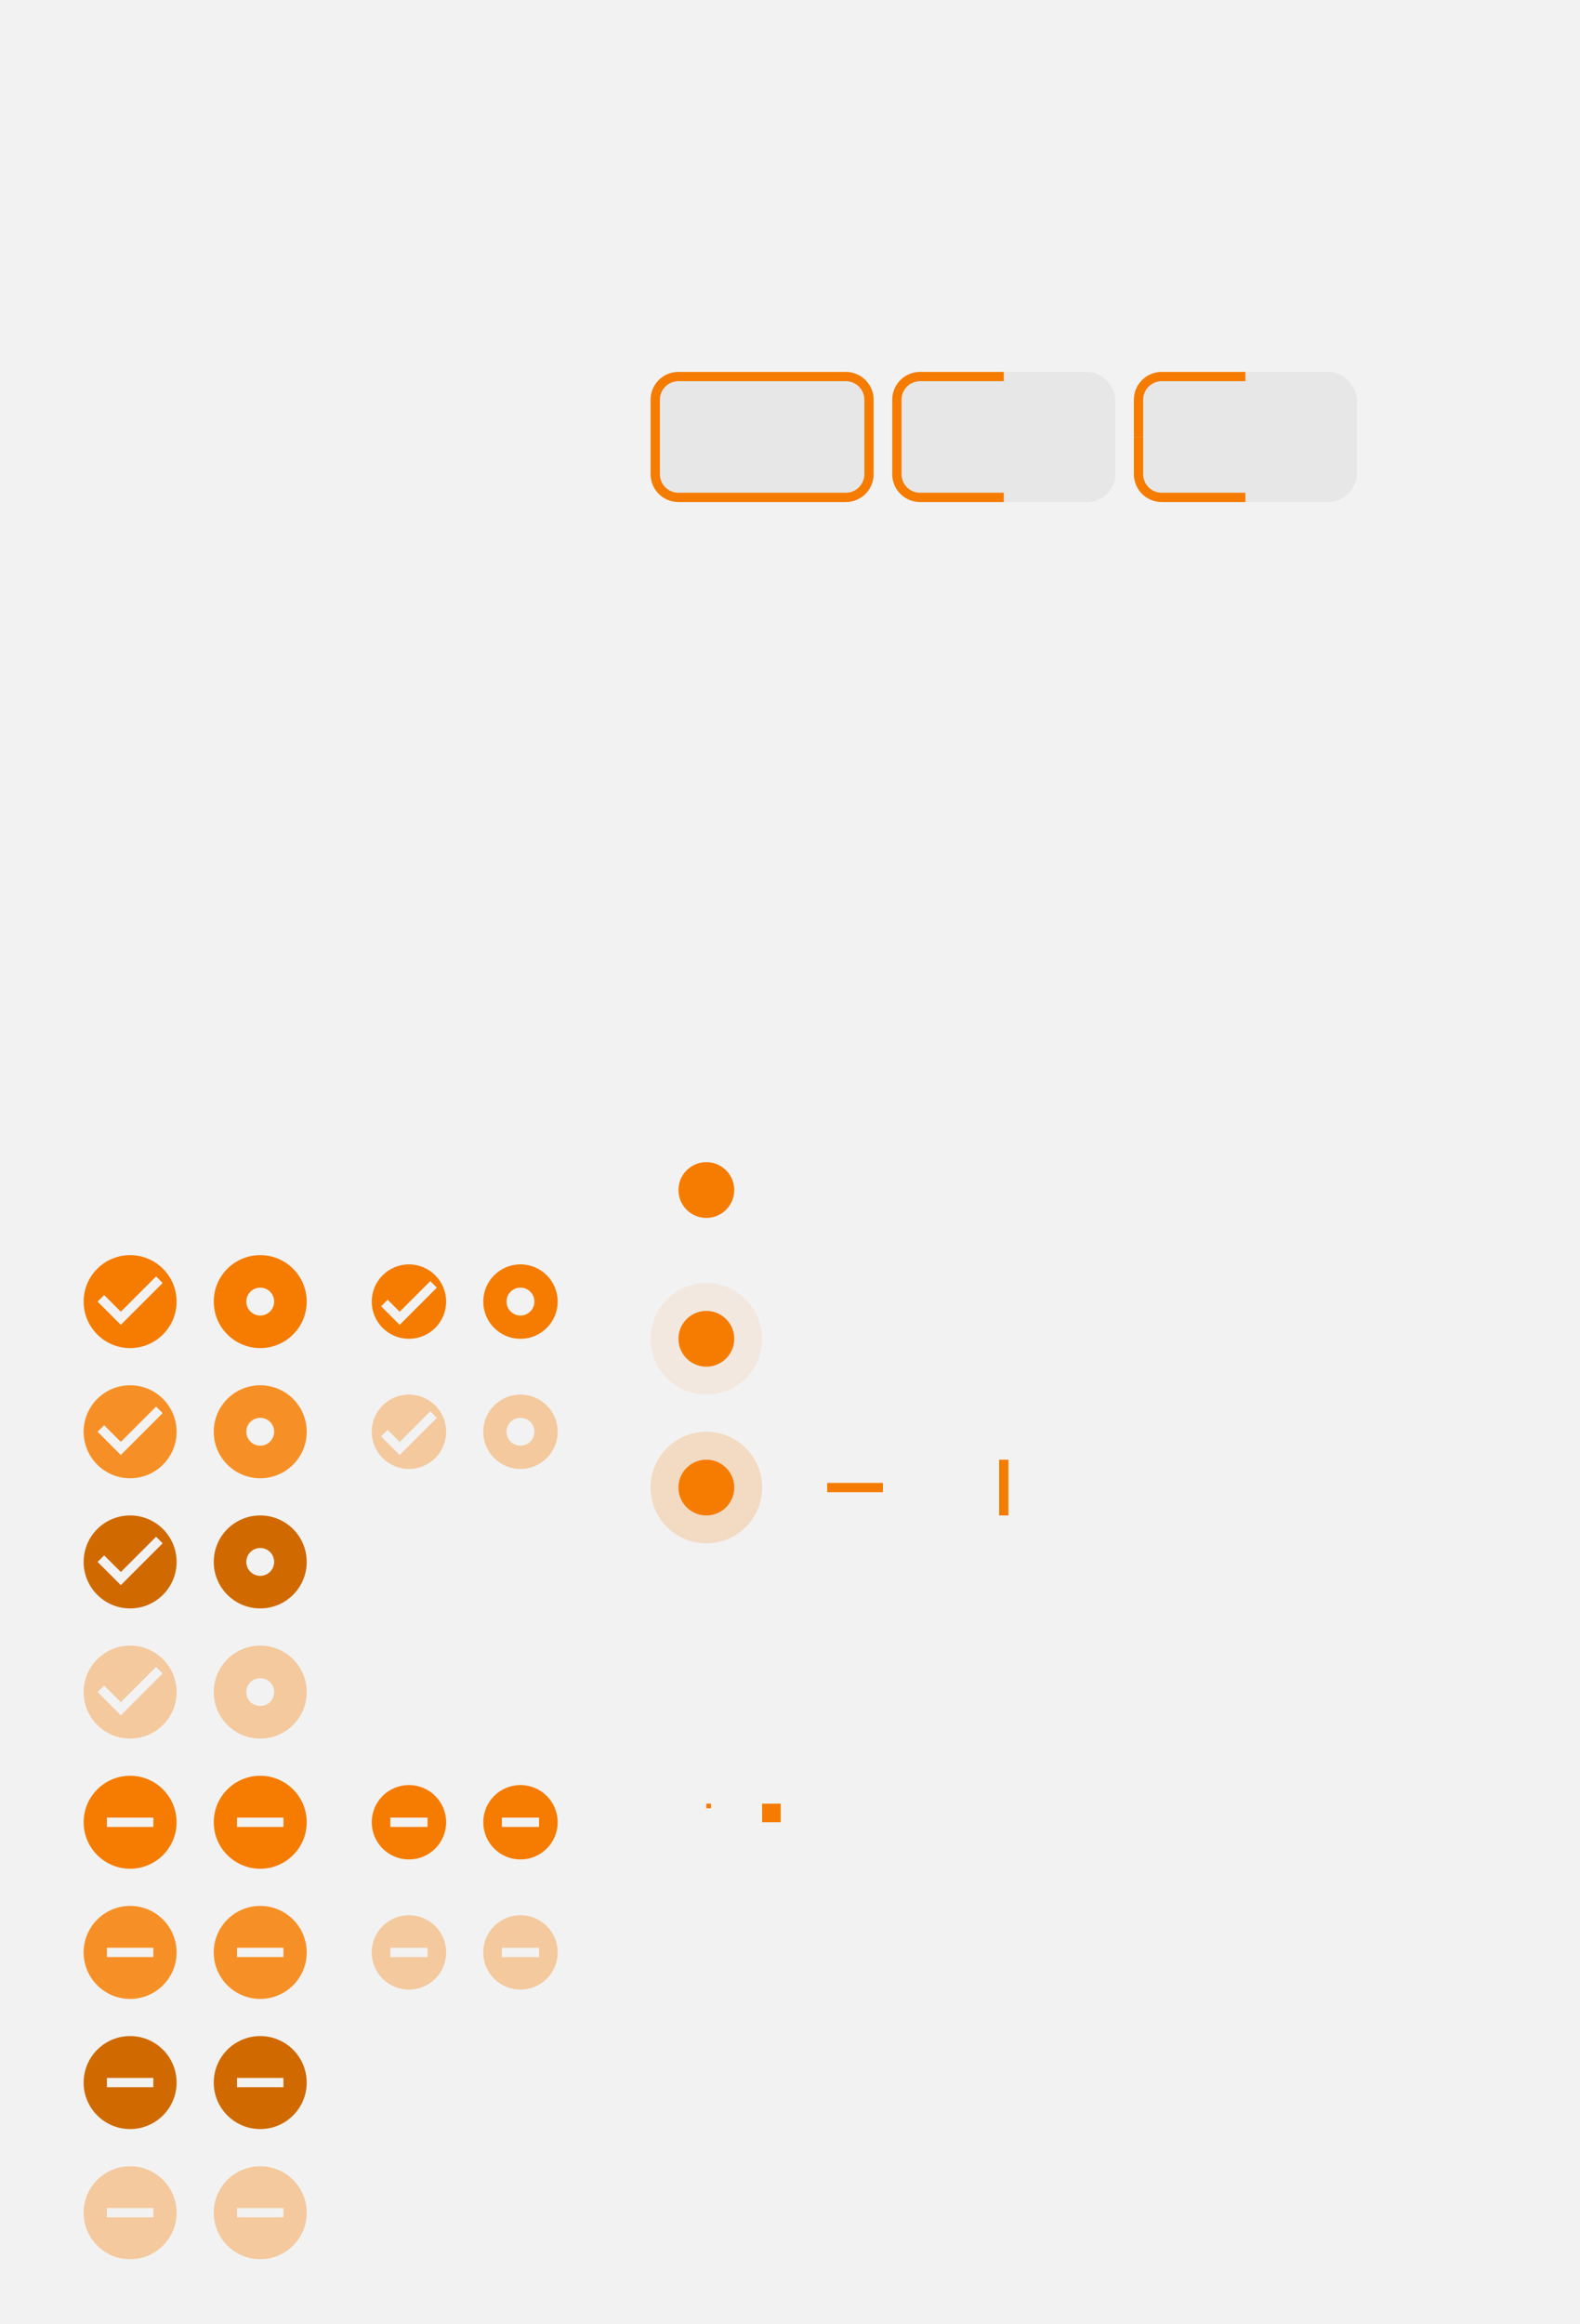 <?xml version="1.0" encoding="UTF-8" standalone="no"?>
<svg
   width="340"
   height="500"
   viewBox="0 0 340 500"
   version="1.1"
   id="svg715"
   sodipodi:docname="assets.svg"
   inkscape:version="1.1.1 (3bf5ae0d25, 2021-09-20, custom)"
   xmlns:inkscape="http://www.inkscape.org/namespaces/inkscape"
   xmlns:sodipodi="http://sodipodi.sourceforge.net/DTD/sodipodi-0.dtd"
   xmlns:xlink="http://www.w3.org/1999/xlink"
   xmlns="http://www.w3.org/2000/svg"
   xmlns:svg="http://www.w3.org/2000/svg"
   xmlns:rdf="http://www.w3.org/1999/02/22-rdf-syntax-ns#"
   xmlns:cc="http://creativecommons.org/ns#"
   xmlns:dc="http://purl.org/dc/elements/1.1/">
  <sodipodi:namedview
     showgrid="false"
     id="namedview4"
     inkscape:document-rotation="0"
     inkscape:zoom="0.52396614"
     inkscape:cx="-1.9085203"
     inkscape:cy="196.57759"
     inkscape:window-width="1440"
     inkscape:window-height="750"
     inkscape:window-x="0"
     inkscape:window-y="32"
     inkscape:window-maximized="1"
     inkscape:current-layer="layer1"
     pagecolor="#ffffff"
     bordercolor="#666666"
     borderopacity="1.0"
     inkscape:pageshadow="2"
     inkscape:pageopacity="0.0"
     inkscape:pagecheckerboard="0"
     inkscape:snap-bbox="true"
     inkscape:bbox-nodes="true"
     inkscape:snap-bbox-edge-midpoints="true"
     showguides="true"
     inkscape:guide-bbox="true"
     inkscape:snap-nodes="true">
    <inkscape:grid
       empspacing="4"
       id="grid2" />
  </sodipodi:namedview>
  <defs
     id="defs286">
    <linearGradient
       id="color-text">
      <stop
         offset="1"
         stop-color="#000000"
         stop-opacity="0.87"
         id="stop8" />
    </linearGradient>
    <linearGradient
       id="color-text-disabled">
      <stop
         offset="1"
         stop-color="#000000"
         stop-opacity="0.38"
         id="stop11" />
    </linearGradient>
    <linearGradient
       id="color-text-secondary">
      <stop
         offset="1"
         stop-color="#000000"
         stop-opacity="0.6"
         id="stop14" />
    </linearGradient>
    <linearGradient
       id="color-text-secondary-disabled">
      <stop
         offset="1"
         stop-color="#000000"
         stop-opacity="0.26"
         id="stop17" />
    </linearGradient>
    <linearGradient
       id="color-track"
       x1="0"
       y1="0"
       x2="24"
       y2="0"
       gradientUnits="userSpaceOnUse">
      <stop
         offset="1"
         stop-color="#000000"
         stop-opacity="0.26"
         id="stop20" />
    </linearGradient>
    <linearGradient
       id="color-track-disabled"
       x1="0"
       y1="0"
       x2="24"
       y2="0"
       gradientUnits="userSpaceOnUse">
      <stop
         offset="1"
         stop-color="#000000"
         stop-opacity="0.12"
         id="stop23" />
    </linearGradient>
    <linearGradient
       id="color-divider">
      <stop
         offset="1"
         stop-color="#000000"
         stop-opacity="0.12"
         id="stop26" />
    </linearGradient>
    <linearGradient
       id="color-primary">
      <stop
         offset="1"
         stop-color="#F57C00"
         id="stop32" />
    </linearGradient>
    <linearGradient
       id="color-background">
      <stop
         offset="1"
         stop-color="#F2F2F2"
         id="stop35" />
    </linearGradient>
    <linearGradient
       id="color-base">
      <stop
         offset="1"
         stop-color="#FFFFFF"
         id="stop41" />
    </linearGradient>
    <linearGradient
       id="color-base-alt"
       x1="1"
       y1="0"
       x2="2"
       y2="0"
       gradientUnits="userSpaceOnUse">
      <stop
         offset="1"
         stop-color="#FAFAFA"
         id="stop44" />
    </linearGradient>
    <linearGradient
       id="color-frame">
      <stop
         offset="1"
         stop-color="#000000"
         stop-opacity="0.12"
         id="stop47" />
    </linearGradient>
    <rect
       id="icon-size"
       width="16"
       height="16"
       fill="none"
       x="0"
       y="0" />
    <g
       id="base-scale-horz-trough">
      <rect
         width="24"
         height="24"
         fill="none"
         id="rect203"
         x="0"
         y="0" />
      <rect
         x="6"
         y="11"
         width="12"
         height="2"
         id="rect205" />
    </g>
    <g
       id="base-scale-vert-trough">
      <use
         xlink:href="#base-scale-horz-trough"
         transform="rotate(90,12,12)"
         id="use208"
         x="0"
         y="0"
         width="100%"
         height="100%" />
    </g>
    <g
       id="base-scrollbar-horz-slider">
      <rect
         y="-1"
         width="17"
         height="17"
         fill="none"
         id="rect211"
         x="0" />
      <rect
         x="4"
         y="4"
         width="9"
         height="8"
         rx="4"
         id="rect213" />
    </g>
    <g
       id="base-scrollbar-horz-trough">
      <rect
         y="-1"
         width="1"
         height="2"
         fill="url(#color-base)"
         id="rect216"
         x="0" />
      <rect
         y="-1"
         width="1"
         height="1"
         fill="url(#color-divider)"
         id="rect218"
         x="0" />
    </g>
    <g
       id="base-scrollbar-vert-ltr-slider">
      <use
         xlink:href="#base-scrollbar-horz-slider"
         transform="rotate(-90,8.5,8.5)"
         id="use221"
         x="0"
         y="0"
         width="100%"
         height="100%" />
    </g>
    <g
       id="base-scrollbar-vert-ltr-trough">
      <use
         xlink:href="#base-scrollbar-horz-trough"
         transform="rotate(-90,0.5,0.5)"
         id="use224"
         x="0"
         y="0"
         width="100%"
         height="100%" />
    </g>
    <g
       id="base-scrollbar-vert-rtl-slider">
      <use
         xlink:href="#base-scrollbar-horz-slider"
         transform="rotate(90,8,8)"
         id="use227"
         x="0"
         y="0"
         width="100%"
         height="100%" />
    </g>
    <g
       id="base-scrollbar-vert-rtl-trough">
      <use
         xlink:href="#base-scrollbar-horz-trough"
         transform="rotate(90,0.5,0.5)"
         id="use230"
         x="0"
         y="0"
         width="100%"
         height="100%" />
    </g>
    <g
       id="base-handle-horz">
      <circle
         cx="2"
         cy="2"
         r="2"
         id="circle233" />
      <circle
         cx="8"
         cy="2"
         r="2"
         id="circle235" />
      <circle
         cx="14"
         cy="2"
         r="2"
         id="circle237" />
    </g>
    <g
       id="base-handle-vert">
      <use
         xlink:href="#base-handle-horz"
         transform="rotate(90,2,2)"
         id="use240"
         x="0"
         y="0"
         width="100%"
         height="100%" />
    </g>
    <path
       id="pan-path"
       d="M 13,6 8,11 3,6 Z" />
    <g
       id="base-pan-down">
      <use
         xlink:href="#icon-size"
         id="use244"
         x="0"
         y="0"
         width="100%"
         height="100%" />
      <use
         xlink:href="#pan-path"
         id="use246"
         x="0"
         y="0"
         width="100%"
         height="100%" />
    </g>
    <g
       id="base-pan-up">
      <use
         xlink:href="#icon-size"
         id="use249"
         x="0"
         y="0"
         width="100%"
         height="100%" />
      <use
         xlink:href="#pan-path"
         transform="rotate(180,8,8)"
         id="use251"
         x="0"
         y="0"
         width="100%"
         height="100%" />
    </g>
    <g
       id="base-pan-left">
      <use
         xlink:href="#icon-size"
         id="use254"
         x="0"
         y="0"
         width="100%"
         height="100%" />
      <use
         xlink:href="#pan-path"
         transform="rotate(90,8,8)"
         id="use256"
         x="0"
         y="0"
         width="100%"
         height="100%" />
    </g>
    <g
       id="base-pan-right">
      <use
         xlink:href="#icon-size"
         id="use259"
         x="0"
         y="0"
         width="100%"
         height="100%" />
      <use
         xlink:href="#pan-path"
         transform="rotate(-90,8,8)"
         id="use261"
         x="0"
         y="0"
         width="100%"
         height="100%" />
    </g>
    <g
       id="base-pan-left-semi">
      <use
         xlink:href="#icon-size"
         id="use264"
         x="0"
         y="0"
         width="100%"
         height="100%" />
      <use
         xlink:href="#pan-path"
         transform="rotate(45,8,8)"
         id="use266"
         x="0"
         y="0"
         width="100%"
         height="100%" />
    </g>
    <g
       id="base-pan-right-semi">
      <use
         xlink:href="#icon-size"
         id="use269"
         x="0"
         y="0"
         width="100%"
         height="100%" />
      <use
         xlink:href="#pan-path"
         transform="rotate(-45,8,8)"
         id="use271"
         x="0"
         y="0"
         width="100%"
         height="100%" />
    </g>
    <g
       id="base-treeview-ltr-button">
      <rect
         width="2"
         height="2"
         fill="url(#color-base)"
         fill-opacity="1"
         id="rect274"
         x="0"
         y="0" />
      <rect
         width="2"
         height="2"
         fill="url(#color-divider)"
         fill-opacity="1"
         id="rect276"
         x="0"
         y="0" />
      <rect
         width="1"
         height="1"
         fill="url(#color-base)"
         fill-opacity="1"
         id="rect278"
         x="0"
         y="0" />
      <rect
         width="1"
         height="1"
         id="rect280"
         x="0"
         y="0" />
    </g>
    <g
       id="base-treeview-rtl-button">
      <use
         xlink:href="#base-treeview-ltr-button"
         transform="scale(-1,1)"
         id="use283"
         x="0"
         y="0"
         width="100%"
         height="100%" />
    </g>
    <linearGradient
       inkscape:collect="always"
       xlink:href="#color-primary"
       id="linearGradient2364"
       x1="408"
       y1="58"
       x2="456"
       y2="58"
       gradientUnits="userSpaceOnUse" />
    <clipPath
       clipPathUnits="userSpaceOnUse"
       id="clipPath2990">
      <rect
         style="opacity:0.03;fill:#000000;stroke-width:2;stroke-linecap:round;stroke-linejoin:round;paint-order:stroke fill markers"
         id="rect2992"
         width="36"
         height="132"
         x="432"
         y="48"
         rx="0"
         ry="0" />
    </clipPath>
    <clipPath
       clipPathUnits="userSpaceOnUse"
       id="clipPath2996">
      <rect
         style="opacity:0.03;fill:#000000;stroke-width:2;stroke-linecap:round;stroke-linejoin:round;paint-order:stroke fill markers"
         id="rect2998"
         width="36"
         height="132"
         x="432"
         y="48"
         rx="0"
         ry="0" />
    </clipPath>
    <clipPath
       clipPathUnits="userSpaceOnUse"
       id="clipPath3002">
      <rect
         style="opacity:0.03;fill:#000000;stroke-width:2;stroke-linecap:round;stroke-linejoin:round;paint-order:stroke fill markers"
         id="rect3004"
         width="36"
         height="132"
         x="432"
         y="48"
         rx="0"
         ry="0" />
    </clipPath>
    <clipPath
       clipPathUnits="userSpaceOnUse"
       id="clipPath3037">
      <rect
         style="opacity:0.03;fill:#000000;stroke-width:2;stroke-linecap:round;stroke-linejoin:round;paint-order:stroke fill markers"
         id="rect3039"
         width="36"
         height="132"
         x="432"
         y="48"
         rx="0"
         ry="0" />
    </clipPath>
    <clipPath
       clipPathUnits="userSpaceOnUse"
       id="clipPath3276">
      <rect
         style="opacity:0.03;fill:#000000;stroke-width:1.051;stroke-linecap:round;stroke-linejoin:round;paint-order:stroke fill markers"
         id="rect3278"
         width="28"
         height="18"
         x="432"
         y="72"
         rx="0"
         ry="0" />
    </clipPath>
    <clipPath
       clipPathUnits="userSpaceOnUse"
       id="clipPath3280">
      <rect
         style="opacity:0.03;fill:#000000;stroke-width:1.051;stroke-linecap:round;stroke-linejoin:round;paint-order:stroke fill markers"
         id="rect3282"
         width="28"
         height="18"
         x="432"
         y="40"
         rx="0"
         ry="0" />
    </clipPath>
    <clipPath
       clipPathUnits="userSpaceOnUse"
       id="clipPath3284">
      <rect
         style="opacity:0.03;fill:#000000;stroke-width:1.051;stroke-linecap:round;stroke-linejoin:round;paint-order:stroke fill markers"
         id="rect3286"
         width="28"
         height="18"
         x="432"
         y="8"
         rx="0"
         ry="0" />
    </clipPath>
    <clipPath
       clipPathUnits="userSpaceOnUse"
       id="clipPath3288">
      <rect
         style="opacity:0.03;fill:#000000;stroke-width:1.051;stroke-linecap:round;stroke-linejoin:round;paint-order:stroke fill markers"
         id="rect3290"
         width="28"
         height="18"
         x="432"
         y="-24"
         rx="0"
         ry="0" />
    </clipPath>
    <linearGradient
       inkscape:collect="always"
       xlink:href="#color-primary"
       id="linearGradient1317"
       x1="286"
       y1="160"
       x2="306"
       y2="160"
       gradientUnits="userSpaceOnUse" />
    <linearGradient
       inkscape:collect="always"
       xlink:href="#color-primary"
       id="linearGradient1319"
       x1="314"
       y1="160"
       x2="334"
       y2="160"
       gradientUnits="userSpaceOnUse" />
    <linearGradient
       inkscape:collect="always"
       xlink:href="#color-primary"
       id="linearGradient1327"
       x1="286"
       y1="188"
       x2="306"
       y2="188"
       gradientUnits="userSpaceOnUse" />
    <linearGradient
       inkscape:collect="always"
       xlink:href="#color-primary"
       id="linearGradient1329"
       x1="314"
       y1="188"
       x2="334"
       y2="188"
       gradientUnits="userSpaceOnUse" />
    <linearGradient
       inkscape:collect="always"
       xlink:href="#color-primary"
       id="linearGradient2228"
       x1="372"
       y1="188"
       x2="388"
       y2="188"
       gradientUnits="userSpaceOnUse" />
    <linearGradient
       inkscape:collect="always"
       xlink:href="#color-primary"
       id="linearGradient2230"
       x1="348"
       y1="188"
       x2="364"
       y2="188"
       gradientUnits="userSpaceOnUse" />
    <linearGradient
       inkscape:collect="always"
       xlink:href="#color-primary"
       id="linearGradient2232"
       x1="348"
       y1="160"
       x2="364"
       y2="160"
       gradientUnits="userSpaceOnUse" />
    <linearGradient
       inkscape:collect="always"
       xlink:href="#color-primary"
       id="linearGradient2234"
       x1="372"
       y1="160"
       x2="388"
       y2="160"
       gradientUnits="userSpaceOnUse" />
    <linearGradient
       inkscape:collect="always"
       xlink:href="#color-primary"
       id="linearGradient2260"
       x1="0"
       y1="0"
       x2="24"
       y2="0"
       gradientUnits="userSpaceOnUse" />
    <linearGradient
       inkscape:collect="always"
       xlink:href="#color-primary"
       id="linearGradient2262"
       x1="6"
       y1="6"
       x2="18"
       y2="6"
       gradientUnits="userSpaceOnUse" />
    <linearGradient
       inkscape:collect="always"
       xlink:href="#color-primary"
       id="linearGradient2264"
       x1="0"
       y1="0"
       x2="24"
       y2="0"
       gradientUnits="userSpaceOnUse" />
    <linearGradient
       inkscape:collect="always"
       xlink:href="#color-primary"
       id="linearGradient2266"
       x1="6"
       y1="6"
       x2="18"
       y2="6"
       gradientUnits="userSpaceOnUse" />
    <linearGradient
       inkscape:collect="always"
       xlink:href="#color-primary"
       id="linearGradient2268"
       x1="0"
       y1="0"
       x2="24"
       y2="0"
       gradientUnits="userSpaceOnUse" />
    <linearGradient
       inkscape:collect="always"
       xlink:href="#color-primary"
       id="linearGradient2270"
       x1="6"
       y1="6"
       x2="18"
       y2="6"
       gradientUnits="userSpaceOnUse" />
    <linearGradient
       inkscape:collect="always"
       xlink:href="#color-primary"
       id="linearGradient2276"
       x1="0"
       y1="0"
       x2="24"
       y2="0"
       gradientUnits="userSpaceOnUse" />
    <linearGradient
       inkscape:collect="always"
       xlink:href="#color-primary"
       id="linearGradient2278"
       x1="0"
       y1="0"
       x2="24"
       y2="0"
       gradientUnits="userSpaceOnUse" />
    <linearGradient
       inkscape:collect="always"
       xlink:href="#color-primary"
       id="linearGradient2354"
       x1="0"
       y1="0"
       x2="1"
       y2="0"
       gradientUnits="userSpaceOnUse" />
    <linearGradient
       inkscape:collect="always"
       xlink:href="#color-primary"
       id="linearGradient2356"
       x1="0"
       y1="0"
       x2="4"
       y2="0"
       gradientUnits="userSpaceOnUse" />
    <clipPath
       clipPathUnits="userSpaceOnUse"
       id="clipPath6274">
      <rect
         style="opacity:0.35;fill:#000000;stroke-width:2;stroke-linecap:round;stroke-linejoin:round;paint-order:stroke fill markers"
         id="rect6276"
         width="28"
         height="132"
         x="164"
         y="12"
         rx="0"
         ry="0" />
    </clipPath>
    <clipPath
       clipPathUnits="userSpaceOnUse"
       id="clipPath6286">
      <rect
         style="opacity:0.35;fill:#000000;stroke-width:2;stroke-linecap:round;stroke-linejoin:round;paint-order:stroke fill markers"
         id="rect6288"
         width="28"
         height="132"
         x="164"
         y="12"
         rx="0"
         ry="0" />
    </clipPath>
    <clipPath
       clipPathUnits="userSpaceOnUse"
       id="clipPath6290">
      <rect
         style="opacity:0.35;fill:#000000;stroke-width:2;stroke-linecap:round;stroke-linejoin:round;paint-order:stroke fill markers"
         id="rect6292"
         width="28"
         height="132"
         x="164"
         y="12"
         rx="0"
         ry="0" />
    </clipPath>
    <clipPath
       clipPathUnits="userSpaceOnUse"
       id="clipPath6323">
      <rect
         style="opacity:0.35;fill:#000000;stroke-width:2;stroke-linecap:round;stroke-linejoin:round;paint-order:stroke fill markers"
         id="rect6325"
         width="28"
         height="132"
         x="164"
         y="12"
         rx="0"
         ry="0" />
    </clipPath>
    <clipPath
       clipPathUnits="userSpaceOnUse"
       id="clipPath6482">
      <rect
         style="opacity:0.35;fill:#000000;stroke-width:2;stroke-linecap:round;stroke-linejoin:round;paint-order:stroke fill markers"
         id="rect6484"
         width="26"
         height="16"
         x="164"
         y="14"
         rx="0"
         ry="0" />
    </clipPath>
    <clipPath
       clipPathUnits="userSpaceOnUse"
       id="clipPath6486">
      <rect
         style="opacity:0.35;fill:#000000;stroke-width:2;stroke-linecap:round;stroke-linejoin:round;paint-order:stroke fill markers"
         id="rect6488"
         width="26"
         height="16"
         x="164"
         y="46"
         rx="0"
         ry="0" />
    </clipPath>
    <clipPath
       clipPathUnits="userSpaceOnUse"
       id="clipPath6490">
      <rect
         style="opacity:0.35;fill:#000000;stroke-width:2;stroke-linecap:round;stroke-linejoin:round;paint-order:stroke fill markers"
         id="rect6492"
         width="26"
         height="16"
         x="164"
         y="78"
         rx="0"
         ry="0" />
    </clipPath>
    <clipPath
       clipPathUnits="userSpaceOnUse"
       id="clipPath6494">
      <rect
         style="opacity:0.35;fill:#000000;stroke-width:2;stroke-linecap:round;stroke-linejoin:round;paint-order:stroke fill markers"
         id="rect6496"
         width="26"
         height="16"
         x="164"
         y="110"
         rx="0"
         ry="0" />
    </clipPath>
    <linearGradient
       inkscape:collect="always"
       xlink:href="#color-primary"
       id="linearGradient2357"
       gradientUnits="userSpaceOnUse"
       x1="314"
       y1="160"
       x2="334"
       y2="160" />
    <linearGradient
       inkscape:collect="always"
       xlink:href="#color-primary"
       id="linearGradient2359"
       gradientUnits="userSpaceOnUse"
       x1="286"
       y1="160"
       x2="306"
       y2="160" />
    <linearGradient
       inkscape:collect="always"
       xlink:href="#color-primary"
       id="linearGradient2569"
       gradientUnits="userSpaceOnUse"
       x1="372"
       y1="160"
       x2="388"
       y2="160" />
    <linearGradient
       inkscape:collect="always"
       xlink:href="#color-primary"
       id="linearGradient2571"
       gradientUnits="userSpaceOnUse"
       x1="348"
       y1="160"
       x2="364"
       y2="160" />
    <linearGradient
       inkscape:collect="always"
       xlink:href="#color-primary"
       id="linearGradient2599"
       gradientUnits="userSpaceOnUse"
       x1="348"
       y1="188"
       x2="364"
       y2="188" />
    <linearGradient
       inkscape:collect="always"
       xlink:href="#color-primary"
       id="linearGradient2601"
       gradientUnits="userSpaceOnUse"
       x1="372"
       y1="188"
       x2="388"
       y2="188" />
    <linearGradient
       inkscape:collect="always"
       xlink:href="#color-primary"
       id="linearGradient2637"
       gradientUnits="userSpaceOnUse"
       x1="314"
       y1="160"
       x2="334"
       y2="160" />
    <linearGradient
       inkscape:collect="always"
       xlink:href="#color-primary"
       id="linearGradient2639"
       gradientUnits="userSpaceOnUse"
       x1="286"
       y1="160"
       x2="306"
       y2="160" />
    <linearGradient
       inkscape:collect="always"
       xlink:href="#color-primary"
       id="linearGradient2671"
       gradientUnits="userSpaceOnUse"
       x1="314"
       y1="188"
       x2="334"
       y2="188" />
    <linearGradient
       inkscape:collect="always"
       xlink:href="#color-primary"
       id="linearGradient2673"
       gradientUnits="userSpaceOnUse"
       x1="286"
       y1="188"
       x2="306"
       y2="188" />
    <linearGradient
       inkscape:collect="always"
       xlink:href="#color-primary"
       id="linearGradient2687"
       gradientUnits="userSpaceOnUse"
       x1="314"
       y1="188"
       x2="334"
       y2="188" />
    <linearGradient
       inkscape:collect="always"
       xlink:href="#color-primary"
       id="linearGradient2689"
       gradientUnits="userSpaceOnUse"
       x1="286"
       y1="188"
       x2="306"
       y2="188" />
    <linearGradient
       inkscape:collect="always"
       xlink:href="#color-primary"
       id="linearGradient2829"
       gradientUnits="userSpaceOnUse"
       x1="314"
       y1="160"
       x2="334"
       y2="160" />
    <linearGradient
       inkscape:collect="always"
       xlink:href="#color-primary"
       id="linearGradient2831"
       gradientUnits="userSpaceOnUse"
       x1="286"
       y1="160"
       x2="306"
       y2="160" />
    <linearGradient
       inkscape:collect="always"
       xlink:href="#color-primary"
       id="linearGradient2863"
       gradientUnits="userSpaceOnUse"
       x1="314"
       y1="188"
       x2="334"
       y2="188" />
    <linearGradient
       inkscape:collect="always"
       xlink:href="#color-primary"
       id="linearGradient2865"
       gradientUnits="userSpaceOnUse"
       x1="286"
       y1="188"
       x2="306"
       y2="188" />
  </defs>
  <use
     x="0"
     y="0"
     xlink:href="#g2474"
     id="use2857"
     transform="translate(278,-16)"
     width="100%"
     height="100%"
     clip-path="url(#clipPath2990)" />
  <use
     x="0"
     y="0"
     xlink:href="#g2463"
     id="use2859"
     transform="translate(278,-16)"
     width="100%"
     height="100%"
     clip-path="url(#clipPath3037)" />
  <use
     x="0"
     y="0"
     xlink:href="#g2471"
     id="use2861"
     transform="translate(278,-16)"
     width="100%"
     height="100%"
     clip-path="url(#clipPath2996)" />
  <use
     x="0"
     y="0"
     xlink:href="#g2467"
     id="use2863"
     transform="translate(278,-16)"
     width="100%"
     height="100%"
     clip-path="url(#clipPath3002)" />
  <use
     x="0"
     y="0"
     xlink:href="#g2474"
     id="use3121"
     transform="translate(330,-16)"
     width="100%"
     height="100%"
     clip-path="url(#clipPath3288)" />
  <use
     x="0"
     y="0"
     xlink:href="#g2463"
     id="use3123"
     transform="translate(330,-16)"
     width="100%"
     height="100%"
     clip-path="url(#clipPath3276)" />
  <use
     x="0"
     y="0"
     xlink:href="#g2471"
     id="use3125"
     transform="translate(330,-16)"
     width="100%"
     height="100%"
     clip-path="url(#clipPath3284)" />
  <use
     x="0"
     y="0"
     xlink:href="#g2467"
     id="use3127"
     transform="translate(330,-16)"
     width="100%"
     height="100%"
     clip-path="url(#clipPath3280)" />
  <use
     x="0"
     y="0"
     xlink:href="#g2474"
     id="use3129"
     transform="matrix(-1,0,0,1,606,-16)"
     width="100%"
     height="100%"
     clip-path="url(#clipPath2990)" />
  <use
     x="0"
     y="0"
     xlink:href="#g2463"
     id="use3131"
     transform="matrix(-1,0,0,1,606,-16)"
     width="100%"
     height="100%"
     clip-path="url(#clipPath3037)" />
  <use
     x="0"
     y="0"
     xlink:href="#g2471"
     id="use3133"
     transform="matrix(-1,0,0,1,606,-16)"
     width="100%"
     height="100%"
     clip-path="url(#clipPath2996)" />
  <use
     x="0"
     y="0"
     xlink:href="#g2467"
     id="use3135"
     transform="matrix(-1,0,0,1,606,-16)"
     width="100%"
     height="100%"
     clip-path="url(#clipPath3002)" />
  <use
     x="0"
     y="0"
     xlink:href="#g2474"
     id="use3292"
     transform="matrix(1,0,0,-1,330,44)"
     width="100%"
     height="100%"
     clip-path="url(#clipPath3288)" />
  <use
     x="0"
     y="0"
     xlink:href="#g2474"
     id="use3294"
     transform="matrix(-1,0,0,1,658,-16)"
     width="100%"
     height="100%"
     clip-path="url(#clipPath3288)" />
  <use
     x="0"
     y="0"
     xlink:href="#g2474"
     id="use3296"
     transform="rotate(180,329,22)"
     width="100%"
     height="100%"
     clip-path="url(#clipPath3288)" />
  <use
     x="0"
     y="0"
     xlink:href="#g2471"
     id="use3298"
     transform="matrix(1,0,0,-1,330,108)"
     width="100%"
     height="100%"
     clip-path="url(#clipPath3284)" />
  <use
     x="0"
     y="0"
     xlink:href="#g2471"
     id="use3300"
     transform="matrix(-1,0,0,1,658,-16)"
     width="100%"
     height="100%"
     clip-path="url(#clipPath3284)" />
  <use
     x="0"
     y="0"
     xlink:href="#g2471"
     id="use3302"
     transform="rotate(180,329,54)"
     width="100%"
     height="100%"
     clip-path="url(#clipPath3284)" />
  <use
     x="0"
     y="0"
     xlink:href="#g2467"
     id="use3304"
     transform="matrix(1,0,0,-1,330,172)"
     width="100%"
     height="100%"
     clip-path="url(#clipPath3280)" />
  <use
     x="0"
     y="0"
     xlink:href="#g2467"
     id="use3306"
     transform="matrix(-1,0,0,1,658,-16)"
     width="100%"
     height="100%"
     clip-path="url(#clipPath3280)" />
  <use
     x="0"
     y="0"
     xlink:href="#g2467"
     id="use3308"
     transform="rotate(180,329,86)"
     width="100%"
     height="100%"
     clip-path="url(#clipPath3280)" />
  <use
     x="0"
     y="0"
     xlink:href="#g2463"
     id="use3310"
     transform="matrix(1,0,0,-1,330,236)"
     width="100%"
     height="100%"
     clip-path="url(#clipPath3276)" />
  <use
     x="0"
     y="0"
     xlink:href="#g2463"
     id="use3312"
     transform="matrix(-1,0,0,1,658,-16)"
     width="100%"
     height="100%"
     clip-path="url(#clipPath3276)" />
  <use
     x="0"
     y="0"
     xlink:href="#g2463"
     id="use3314"
     transform="rotate(180,329,118)"
     width="100%"
     height="100%"
     clip-path="url(#clipPath3276)" />
  <g
     inkscape:groupmode="layer"
     id="layer2"
     inkscape:label="background"
     sodipodi:insensitive="true">
    <rect
       style="fill:#f2f2f2;stroke-width:2.097;stroke-linecap:round;stroke-linejoin:round;paint-order:stroke fill markers"
       id="rect1648"
       width="340"
       height="500"
       x="0"
       y="0"
       rx="0"
       ry="0" />
  </g>
  <g
     inkscape:groupmode="layer"
     id="layer1"
     inkscape:label="assets">
    <g
       id="scale-slider"
       transform="translate(140,244)">
      <circle
         cx="12"
         cy="12"
         r="12"
         fill="url(#color-primary)"
         fill-opacity="0"
         id="circle510"
         style="fill:url(#linearGradient2260)" />
      <circle
         cx="12"
         cy="12"
         r="6"
         fill="url(#color-primary)"
         id="circle512"
         style="fill:url(#linearGradient2262)" />
    </g>
    <g
       id="scale-slider-hover"
       transform="translate(140,276)">
      <circle
         cx="12"
         cy="12"
         r="12"
         fill="url(#color-primary)"
         fill-opacity="0.08"
         id="circle515"
         style="fill:url(#linearGradient2264)" />
      <circle
         cx="12"
         cy="12"
         r="6"
         fill="url(#color-primary)"
         id="circle517"
         style="fill:url(#linearGradient2266)" />
    </g>
    <g
       id="scale-slider-active"
       transform="translate(140,308)">
      <circle
         cx="12"
         cy="12"
         r="12"
         fill="url(#color-primary)"
         fill-opacity="0.2"
         id="circle520"
         style="fill:url(#linearGradient2268)" />
      <circle
         cx="12"
         cy="12"
         r="6"
         fill="url(#color-primary)"
         id="circle522"
         style="fill:url(#linearGradient2270)" />
    </g>
    <g
       id="scale-horz-trough-active"
       transform="translate(172,308)">
      <use
         xlink:href="#base-scale-horz-trough"
         fill="url(#color-primary)"
         id="use535"
         style="fill:url(#linearGradient2276)"
         x="0"
         y="0"
         width="100%"
         height="100%" />
    </g>
    <g
       id="scale-vert-trough-active"
       transform="translate(204,308)">
      <use
         xlink:href="#base-scale-vert-trough"
         fill="url(#color-primary)"
         id="use544"
         style="fill:url(#linearGradient2278)"
         x="0"
         y="0"
         width="100%"
         height="100%" />
    </g>
    <g
       id="tab"
       transform="translate(152,388)">
      <rect
         width="1"
         height="1"
         fill="url(#color-primary)"
         id="rect670"
         style="fill:url(#linearGradient2354)"
         x="0"
         y="0" />
    </g>
    <g
       id="progressbar-progress"
       transform="translate(164,388)">
      <rect
         width="4"
         height="4"
         fill="url(#color-primary)"
         id="rect673"
         style="fill:url(#linearGradient2356)"
         x="0"
         y="0" />
    </g>
    <g
       id="entry-active"
       transform="translate(-268,36)">
      <rect
         id="rect2230"
         width="48"
         height="28"
         x="408"
         y="44"
         rx="6"
         ry="6"
         style="opacity:0.05;fill:#000000" />
      <path
         id="path2356"
         style="opacity:1;fill:url(#linearGradient2364);fill-opacity:1"
         d="m 414,44 c -3.324,0 -6,2.676 -6,6 v 16 c 0,3.324 2.676,6 6,6 h 36 c 3.324,0 6,-2.676 6,-6 V 50 c 0,-3.324 -2.676,-6 -6,-6 z m 0,2 h 36 c 2.216,0 4,1.784 4,4 v 16 c 0,2.216 -1.784,4 -4,4 h -36 c -2.216,0 -4,-1.784 -4,-4 V 50 c 0,-2.216 1.784,-4 4,-4 z" />
    </g>
    <g
       id="checkbox-checked"
       transform="translate(-268,120)">
      <rect
         style="opacity:0;fill:#000000;stroke-width:3;stroke-linecap:round;stroke-linejoin:round;paint-order:stroke fill markers"
         id="rect1125"
         width="24"
         height="24"
         x="284"
         y="148"
         rx="0"
         ry="0" />
      <path
         d="m 296,150 c -5.52,0 -10,4.48 -10,10 0,5.52 4.48,10 10,10 5.52,0 10,-4.48 10,-10 0,-5.52 -4.48,-10 -10,-10 z m 5.59,4.58 L 303,156 l -9,9 -5,-5 1.41,-1.41 3.59,3.58 z"
         id="path3316"
         style="fill:url(#linearGradient1317);fill-opacity:1" />
    </g>
    <g
       id="checkbox-mixed"
       transform="translate(-268,204)">
      <rect
         style="opacity:0;fill:#000000;stroke-width:3;stroke-linecap:round;stroke-linejoin:round;paint-order:stroke fill markers"
         id="rect1127"
         width="24"
         height="24"
         x="284"
         y="176"
         rx="0"
         ry="0" />
      <path
         d="m 296,178 c -5.52,0 -10,4.48 -10,10 0,5.52 4.48,10 10,10 5.52,0 10,-4.48 10,-10 0,-5.52 -4.48,-10 -10,-10 z m -5,9 h 10 v 2 h -10 z"
         id="path3325"
         style="fill:url(#linearGradient1327);fill-opacity:1" />
    </g>
    <g
       id="radio-checked"
       transform="translate(-268,120)">
      <rect
         style="opacity:0;fill:#000000;stroke-width:3;stroke-linecap:round;stroke-linejoin:round;paint-order:stroke fill markers"
         id="rect1133"
         width="24"
         height="24"
         x="312"
         y="148"
         rx="0"
         ry="0" />
      <path
         d="m 324,150 c -5.52,0 -10,4.48 -10,10 0,5.52 4.48,10 10,10 5.52,0 10,-4.48 10,-10 0,-5.52 -4.48,-10 -10,-10 z m 0,7 c 1.656,0 3,1.344 3,3 0,1.656 -1.344,3 -3,3 -1.656,0 -3,-1.344 -3,-3 0,-1.656 1.344,-3 3,-3 z"
         id="path3343"
         style="fill:url(#linearGradient1319);fill-opacity:1" />
    </g>
    <g
       id="radio-mixed"
       transform="translate(-268,204)">
      <rect
         style="opacity:0;fill:#000000;stroke-width:3;stroke-linecap:round;stroke-linejoin:round;paint-order:stroke fill markers"
         id="rect1135"
         width="24"
         height="24"
         x="312"
         y="176"
         rx="0"
         ry="0" />
      <path
         d="m 324,178 c -5.52,0 -10,4.48 -10,10 0,5.52 4.48,10 10,10 5.52,0 10,-4.48 10,-10 0,-5.52 -4.48,-10 -10,-10 z m -5,9 h 10 v 2 h -10 z"
         id="path1219"
         style="fill:url(#linearGradient1329);fill-opacity:1" />
    </g>
    <g
       id="menu-checkbox-checked"
       transform="translate(-268,120)">
      <path
         d="m 356,152 a 8,8 0 0 0 -8,8 8,8 0 0 0 8,8 8,8 0 0 0 8,-8 8,8 0 0 0 -8,-8 z m 4.6,3.59 1.41,1.41 -8,8 -4,-4 1.41,-1.41 2.59,2.59 z"
         id="path2092"
         style="fill:url(#linearGradient2232);fill-opacity:1" />
    </g>
    <g
       id="menu-radio-mixed"
       transform="translate(-268,204)">
      <path
         d="m 380,180 a 8,8 0 0 0 -8,8 8,8 0 0 0 8,8 8,8 0 0 0 8,-8 8,8 0 0 0 -8,-8 z m -4,7 h 8 v 2 h -8 z"
         id="path2101"
         style="fill:url(#linearGradient2228);fill-opacity:1" />
    </g>
    <g
       id="menu-radio-checked"
       transform="translate(-268,120)">
      <path
         d="m 380,152 c -4.418,0 -8,3.582 -8,8 0,4.418 3.582,8 8,8 4.418,0 8,-3.582 8,-8 0,-4.418 -3.582,-8 -8,-8 z m 0,5 a 3,3 0 0 1 3,3 3,3 0 0 1 -3,3 3,3 0 0 1 -3,-3 3,3 0 0 1 3,-3 z"
         id="path2119"
         style="fill:url(#linearGradient2234);fill-opacity:1" />
    </g>
    <g
       id="menu-checkbox-mixed"
       transform="translate(-268,204)">
      <path
         d="m 356,180 a 8,8 0 0 0 -8,8 8,8 0 0 0 8,8 8,8 0 0 0 8,-8 8,8 0 0 0 -8,-8 z m -4,7 h 8 v 2 h -8 z"
         id="path2128"
         style="fill:url(#linearGradient2230);fill-opacity:1" />
    </g>
    <use
       x="0"
       y="0"
       xlink:href="#entry-active"
       id="combo-right-entry-active"
       transform="translate(52)"
       width="100%"
       height="100%"
       clip-path="url(#clipPath6290)" />
    <use
       x="0"
       y="0"
       xlink:href="#entry-active"
       id="combo-left-entry-active"
       transform="matrix(-1,0,0,1,380,0)"
       width="100%"
       height="100%"
       clip-path="url(#clipPath6290)" />
    <use
       x="0"
       y="0"
       xlink:href="#entry-active"
       id="spin-ltr-up-active"
       transform="translate(104)"
       width="100%"
       height="100%"
       clip-path="url(#clipPath6490)" />
    <use
       x="0"
       y="0"
       xlink:href="#entry-active"
       id="spin-rtl-up-active"
       transform="matrix(-1,0,0,1,432,0)"
       width="100%"
       height="100%"
       clip-path="url(#clipPath6490)" />
    <use
       x="0"
       y="0"
       xlink:href="#entry-active"
       id="spin-ltr-down-active"
       transform="matrix(1,0,0,-1,104,188)"
       width="100%"
       height="100%"
       clip-path="url(#clipPath6490)" />
    <use
       x="0"
       y="0"
       xlink:href="#entry-active"
       id="spin-rtl-down-active"
       transform="rotate(180,216,94)"
       width="100%"
       height="100%"
       clip-path="url(#clipPath6490)" />
    <g
       id="checkbox-checked-hover"
       transform="translate(-268,148)">
      <rect
         style="opacity:0;fill:#000000;stroke-width:3;stroke-linecap:round;stroke-linejoin:round;paint-order:stroke fill markers"
         id="rect2333"
         width="24"
         height="24"
         x="284"
         y="148"
         rx="0"
         ry="0" />
      <path
         d="m 296,150 c -5.52,0 -10,4.48 -10,10 0,5.52 4.48,10 10,10 5.52,0 10,-4.48 10,-10 0,-5.52 -4.48,-10 -10,-10 z m 5.59,4.58 L 303,156 l -9,9 -5,-5 1.41,-1.41 3.59,3.58 z"
         id="path2335"
         style="fill:url(#linearGradient2359);fill-opacity:1" />
      <path
         d="m 296,150 c -5.52,0 -10,4.48 -10,10 0,5.52 4.48,10 10,10 5.52,0 10,-4.48 10,-10 0,-5.52 -4.48,-10 -10,-10 z m 5.59,4.58 L 303,156 l -9,9 -5,-5 1.41,-1.41 3.59,3.58 z"
         id="path2361"
         style="opacity:0.15;fill:#ffffff;fill-opacity:1" />
    </g>
    <g
       id="radio-checked-hover"
       transform="translate(-268,148)">
      <rect
         style="opacity:0;fill:#000000;stroke-width:3;stroke-linecap:round;stroke-linejoin:round;paint-order:stroke fill markers"
         id="rect2339"
         width="24"
         height="24"
         x="312"
         y="148"
         rx="0"
         ry="0" />
      <path
         d="m 324,150 c -5.52,0 -10,4.48 -10,10 0,5.52 4.48,10 10,10 5.52,0 10,-4.48 10,-10 0,-5.52 -4.48,-10 -10,-10 z m 0,7 c 1.656,0 3,1.344 3,3 0,1.656 -1.344,3 -3,3 -1.656,0 -3,-1.344 -3,-3 0,-1.656 1.344,-3 3,-3 z"
         id="path2341"
         style="fill:url(#linearGradient2357);fill-opacity:1" />
      <path
         d="m 324,150 c -5.52,0 -10,4.48 -10,10 0,5.52 4.48,10 10,10 5.52,0 10,-4.48 10,-10 0,-5.52 -4.48,-10 -10,-10 z m 0,7 c 1.656,0 3,1.344 3,3 0,1.656 -1.344,3 -3,3 -1.656,0 -3,-1.344 -3,-3 0,-1.656 1.344,-3 3,-3 z"
         id="path2363"
         style="opacity:0.15;fill:#ffffff;fill-opacity:1" />
    </g>
    <g
       id="menu-checkbox-checked-disabled"
       transform="translate(-268,148)"
       style="opacity:0.35">
      <path
         d="m 356,152 a 8,8 0 0 0 -8,8 8,8 0 0 0 8,8 8,8 0 0 0 8,-8 8,8 0 0 0 -8,-8 z m 4.6,3.59 1.41,1.41 -8,8 -4,-4 1.41,-1.41 2.59,2.59 z"
         id="path2561"
         style="fill:url(#linearGradient2571);fill-opacity:1" />
    </g>
    <g
       id="menu-radio-checked-disabled"
       transform="translate(-268,148)"
       style="opacity:0.35">
      <path
         d="m 380,152 c -4.418,0 -8,3.582 -8,8 0,4.418 3.582,8 8,8 4.418,0 8,-3.582 8,-8 0,-4.418 -3.582,-8 -8,-8 z m 0,5 a 3,3 0 0 1 3,3 3,3 0 0 1 -3,3 3,3 0 0 1 -3,-3 3,3 0 0 1 3,-3 z"
         id="path2565"
         style="fill:url(#linearGradient2569);fill-opacity:1" />
    </g>
    <g
       id="menu-radio-mixed-disabled"
       transform="translate(-268,232)"
       style="opacity:0.35">
      <path
         d="m 380,180 a 8,8 0 0 0 -8,8 8,8 0 0 0 8,8 8,8 0 0 0 8,-8 8,8 0 0 0 -8,-8 z m -4,7 h 8 v 2 h -8 z"
         id="path2591"
         style="fill:url(#linearGradient2601);fill-opacity:1" />
    </g>
    <g
       id="menu-checkbox-mixed-disabled"
       transform="translate(-268,232)"
       style="opacity:0.35">
      <path
         d="m 356,180 a 8,8 0 0 0 -8,8 8,8 0 0 0 8,8 8,8 0 0 0 8,-8 8,8 0 0 0 -8,-8 z m -4,7 h 8 v 2 h -8 z"
         id="path2595"
         style="fill:url(#linearGradient2599);fill-opacity:1" />
    </g>
    <g
       id="checkbox-checked-active"
       transform="translate(-268,176)">
      <rect
         style="opacity:0;fill:#000000;stroke-width:3;stroke-linecap:round;stroke-linejoin:round;paint-order:stroke fill markers"
         id="rect2621"
         width="24"
         height="24"
         x="284"
         y="148"
         rx="0"
         ry="0" />
      <path
         d="m 296,150 c -5.52,0 -10,4.48 -10,10 0,5.52 4.48,10 10,10 5.52,0 10,-4.48 10,-10 0,-5.52 -4.48,-10 -10,-10 z m 5.59,4.58 L 303,156 l -9,9 -5,-5 1.41,-1.41 3.59,3.58 z"
         id="path2623"
         style="fill:url(#linearGradient2639);fill-opacity:1" />
      <path
         d="m 296,150 c -5.52,0 -10,4.48 -10,10 0,5.52 4.48,10 10,10 5.52,0 10,-4.48 10,-10 0,-5.52 -4.48,-10 -10,-10 z m 5.59,4.58 L 303,156 l -9,9 -5,-5 1.41,-1.41 3.59,3.58 z"
         id="path2625"
         style="opacity:0.15;fill:#000000;fill-opacity:1" />
    </g>
    <g
       id="radio-checked-active"
       transform="translate(-268,176)">
      <rect
         style="opacity:0;fill:#000000;stroke-width:3;stroke-linecap:round;stroke-linejoin:round;paint-order:stroke fill markers"
         id="rect2629"
         width="24"
         height="24"
         x="312"
         y="148"
         rx="0"
         ry="0" />
      <path
         d="m 324,150 c -5.52,0 -10,4.48 -10,10 0,5.52 4.48,10 10,10 5.52,0 10,-4.48 10,-10 0,-5.52 -4.48,-10 -10,-10 z m 0,7 c 1.656,0 3,1.344 3,3 0,1.656 -1.344,3 -3,3 -1.656,0 -3,-1.344 -3,-3 0,-1.656 1.344,-3 3,-3 z"
         id="path2631"
         style="fill:url(#linearGradient2637);fill-opacity:1" />
      <path
         d="m 324,150 c -5.52,0 -10,4.48 -10,10 0,5.52 4.48,10 10,10 5.52,0 10,-4.48 10,-10 0,-5.52 -4.48,-10 -10,-10 z m 0,7 c 1.656,0 3,1.344 3,3 0,1.656 -1.344,3 -3,3 -1.656,0 -3,-1.344 -3,-3 0,-1.656 1.344,-3 3,-3 z"
         id="path2633"
         style="opacity:0.15;fill:#000000;fill-opacity:1" />
    </g>
    <g
       id="checkbox-mixed-hover"
       transform="translate(-268,232)">
      <rect
         style="opacity:0;fill:#000000;stroke-width:3;stroke-linecap:round;stroke-linejoin:round;paint-order:stroke fill markers"
         id="rect2659"
         width="24"
         height="24"
         x="284"
         y="176"
         rx="0"
         ry="0" />
      <path
         d="m 296,178 c -5.52,0 -10,4.48 -10,10 0,5.52 4.48,10 10,10 5.52,0 10,-4.48 10,-10 0,-5.52 -4.48,-10 -10,-10 z m -5,9 h 10 v 2 h -10 z"
         id="path2661"
         style="fill:url(#linearGradient2673);fill-opacity:1" />
      <path
         d="m 296,178 c -5.52,0 -10,4.48 -10,10 0,5.52 4.48,10 10,10 5.52,0 10,-4.48 10,-10 0,-5.52 -4.48,-10 -10,-10 z m -5,9 h 10 v 2 h -10 z"
         id="path2691"
         style="opacity:0.15;fill:#ffffff;fill-opacity:1" />
    </g>
    <g
       id="radio-mixed-hover"
       transform="translate(-268,232)">
      <rect
         style="opacity:0;fill:#000000;stroke-width:3;stroke-linecap:round;stroke-linejoin:round;paint-order:stroke fill markers"
         id="rect2665"
         width="24"
         height="24"
         x="312"
         y="176"
         rx="0"
         ry="0" />
      <path
         d="m 324,178 c -5.52,0 -10,4.48 -10,10 0,5.52 4.48,10 10,10 5.52,0 10,-4.48 10,-10 0,-5.52 -4.48,-10 -10,-10 z m -5,9 h 10 v 2 h -10 z"
         id="path2667"
         style="fill:url(#linearGradient2671);fill-opacity:1" />
      <path
         d="m 324,178 c -5.52,0 -10,4.48 -10,10 0,5.52 4.48,10 10,10 5.52,0 10,-4.48 10,-10 0,-5.52 -4.48,-10 -10,-10 z m -5,9 h 10 v 2 h -10 z"
         id="path2693"
         style="opacity:0.15;fill:#ffffff;fill-opacity:1" />
    </g>
    <g
       id="checkbox-mixed-active"
       transform="translate(-268,260)">
      <rect
         style="opacity:0;fill:#000000;stroke-width:3;stroke-linecap:round;stroke-linejoin:round;paint-order:stroke fill markers"
         id="rect2675"
         width="24"
         height="24"
         x="284"
         y="176"
         rx="0"
         ry="0" />
      <path
         d="m 296,178 c -5.52,0 -10,4.48 -10,10 0,5.52 4.48,10 10,10 5.52,0 10,-4.48 10,-10 0,-5.52 -4.48,-10 -10,-10 z m -5,9 h 10 v 2 h -10 z"
         id="path2677"
         style="fill:url(#linearGradient2689);fill-opacity:1" />
      <path
         d="m 296,178 c -5.52,0 -10,4.48 -10,10 0,5.52 4.48,10 10,10 5.52,0 10,-4.48 10,-10 0,-5.52 -4.48,-10 -10,-10 z m -5,9 h 10 v 2 h -10 z"
         id="path2731"
         style="opacity:0.15;fill:#000000;fill-opacity:1" />
    </g>
    <g
       id="radio-mixed-active"
       transform="translate(-268,260)">
      <rect
         style="opacity:0;fill:#000000;stroke-width:3;stroke-linecap:round;stroke-linejoin:round;paint-order:stroke fill markers"
         id="rect2681"
         width="24"
         height="24"
         x="312"
         y="176"
         rx="0"
         ry="0" />
      <path
         d="m 324,178 c -5.52,0 -10,4.48 -10,10 0,5.52 4.48,10 10,10 5.52,0 10,-4.48 10,-10 0,-5.52 -4.48,-10 -10,-10 z m -5,9 h 10 v 2 h -10 z"
         id="path2683"
         style="fill:url(#linearGradient2687);fill-opacity:1" />
      <path
         d="m 324,178 c -5.52,0 -10,4.48 -10,10 0,5.52 4.48,10 10,10 5.52,0 10,-4.48 10,-10 0,-5.52 -4.48,-10 -10,-10 z m -5,9 h 10 v 2 h -10 z"
         id="path2733"
         style="opacity:0.15;fill:#000000;fill-opacity:1" />
    </g>
    <g
       id="checkbox-checked-disabled"
       transform="translate(-268,204)"
       style="opacity:0.35">
      <rect
         style="opacity:0;fill:#000000;stroke-width:3;stroke-linecap:round;stroke-linejoin:round;paint-order:stroke fill markers"
         id="rect2817"
         width="24"
         height="24"
         x="284"
         y="148"
         rx="0"
         ry="0" />
      <path
         d="m 296,150 c -5.52,0 -10,4.48 -10,10 0,5.52 4.48,10 10,10 5.52,0 10,-4.48 10,-10 0,-5.52 -4.48,-10 -10,-10 z m 5.59,4.58 L 303,156 l -9,9 -5,-5 1.41,-1.41 3.59,3.58 z"
         id="path2819"
         style="fill:url(#linearGradient2831);fill-opacity:1" />
    </g>
    <g
       id="radio-checked-disabled"
       transform="translate(-268,204)"
       style="opacity:0.35">
      <rect
         style="opacity:0;fill:#000000;stroke-width:3;stroke-linecap:round;stroke-linejoin:round;paint-order:stroke fill markers"
         id="rect2823"
         width="24"
         height="24"
         x="312"
         y="148"
         rx="0"
         ry="0" />
      <path
         d="m 324,150 c -5.52,0 -10,4.48 -10,10 0,5.52 4.48,10 10,10 5.52,0 10,-4.48 10,-10 0,-5.52 -4.48,-10 -10,-10 z m 0,7 c 1.656,0 3,1.344 3,3 0,1.656 -1.344,3 -3,3 -1.656,0 -3,-1.344 -3,-3 0,-1.656 1.344,-3 3,-3 z"
         id="path2825"
         style="fill:url(#linearGradient2829);fill-opacity:1" />
    </g>
    <g
       id="checkbox-mixed-disabled"
       transform="translate(-268,288)"
       style="opacity:0.35">
      <rect
         style="opacity:0;fill:#000000;stroke-width:3;stroke-linecap:round;stroke-linejoin:round;paint-order:stroke fill markers"
         id="rect2851"
         width="24"
         height="24"
         x="284"
         y="176"
         rx="0"
         ry="0" />
      <path
         d="m 296,178 c -5.52,0 -10,4.48 -10,10 0,5.52 4.48,10 10,10 5.52,0 10,-4.48 10,-10 0,-5.52 -4.48,-10 -10,-10 z m -5,9 h 10 v 2 h -10 z"
         id="path2853"
         style="fill:url(#linearGradient2865);fill-opacity:1" />
    </g>
    <g
       id="radio-mixed-disabled"
       transform="translate(-268,288)"
       style="opacity:0.35">
      <rect
         style="opacity:0;fill:#000000;stroke-width:3;stroke-linecap:round;stroke-linejoin:round;paint-order:stroke fill markers"
         id="rect2857"
         width="24"
         height="24"
         x="312"
         y="176"
         rx="0"
         ry="0" />
      <path
         d="m 324,178 c -5.52,0 -10,4.48 -10,10 0,5.52 4.48,10 10,10 5.52,0 10,-4.48 10,-10 0,-5.52 -4.48,-10 -10,-10 z m -5,9 h 10 v 2 h -10 z"
         id="path2859"
         style="fill:url(#linearGradient2863);fill-opacity:1" />
    </g>
  </g>
</svg>

